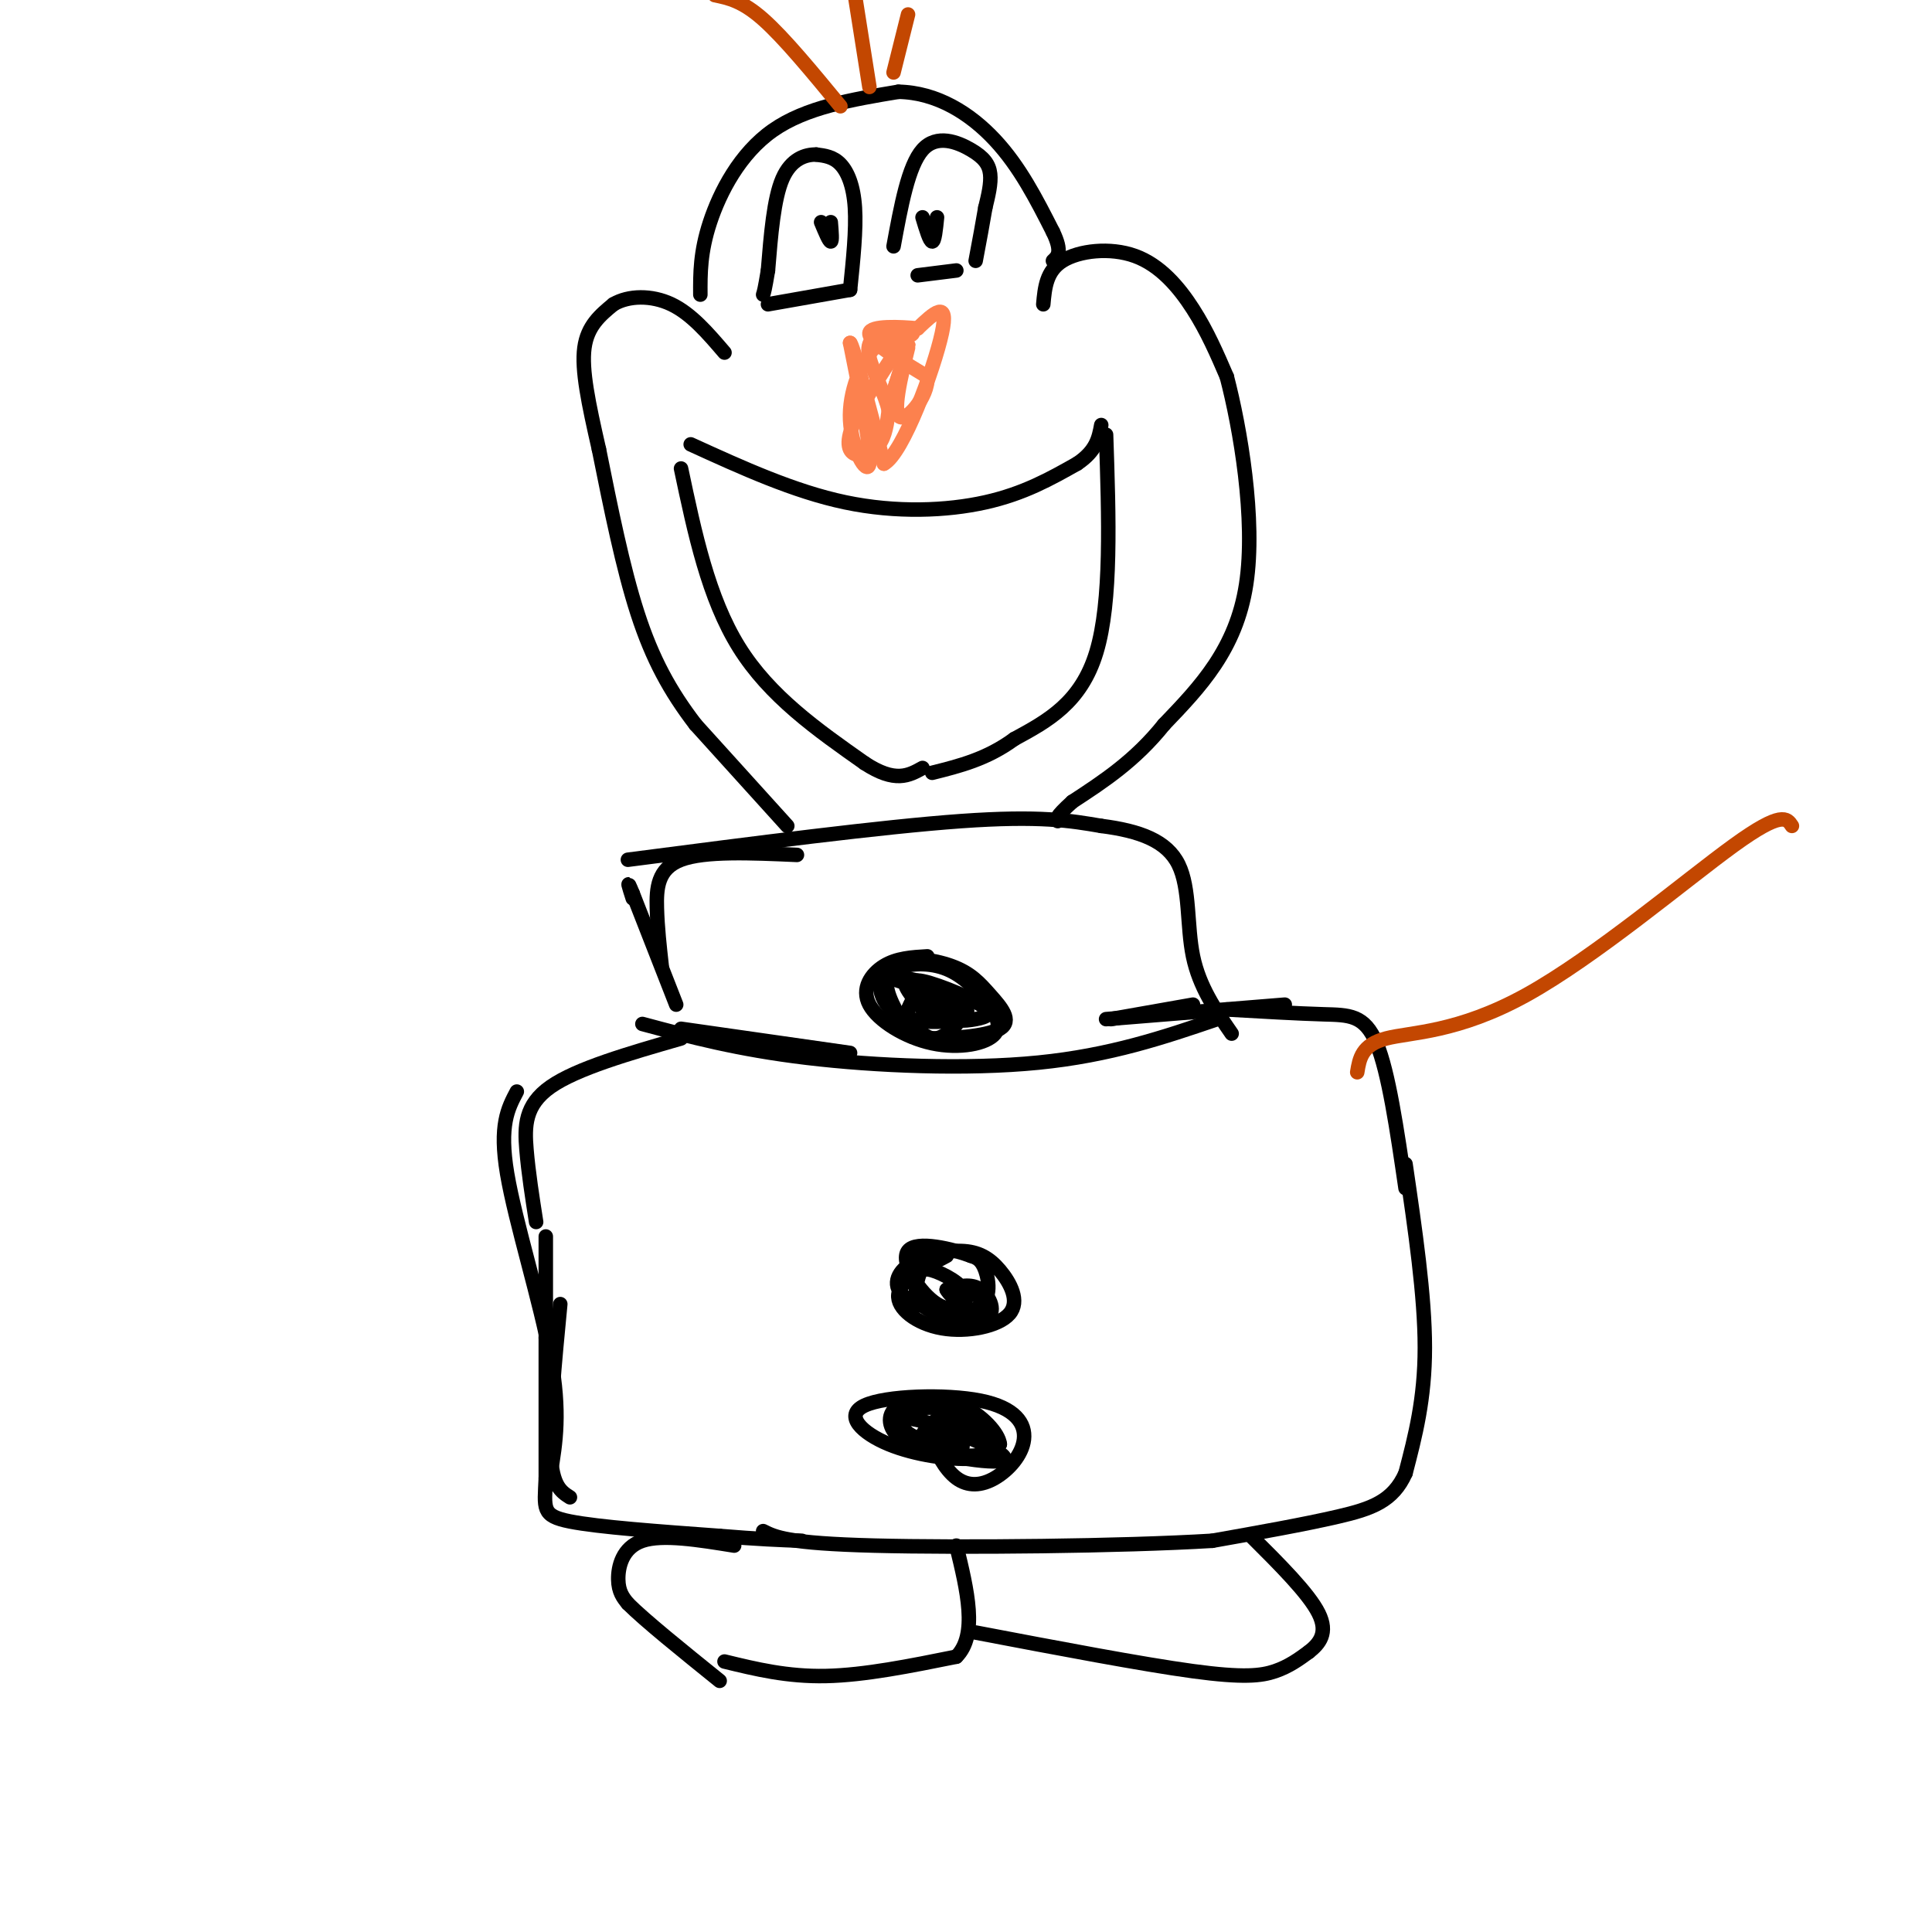 <svg viewBox='0 0 400 400' version='1.1' xmlns='http://www.w3.org/2000/svg' xmlns:xlink='http://www.w3.org/1999/xlink'><g fill='none' stroke='rgb(0,0,0)' stroke-width='3' stroke-linecap='round' stroke-linejoin='round'><path d='M113,256c0.000,0.000 0.000,21.000 0,21'/><path d='M113,277c0.000,8.333 0.000,18.667 0,29'/><path d='M113,306c-0.267,6.378 -0.933,7.822 5,9c5.933,1.178 18.467,2.089 31,3'/><path d='M149,318c8.000,0.667 12.500,0.833 17,1'/><path d='M118,310c-1.833,-1.167 -3.667,-2.333 -4,-9c-0.333,-6.667 0.833,-18.833 2,-31'/><path d='M111,253c-0.800,-5.111 -1.600,-10.222 -2,-15c-0.400,-4.778 -0.400,-9.222 5,-13c5.400,-3.778 16.200,-6.889 27,-10'/><path d='M107,226c-1.844,3.489 -3.689,6.978 -2,17c1.689,10.022 6.911,26.578 9,38c2.089,11.422 1.044,17.711 0,24'/><path d='M114,305c0.000,4.000 0.000,2.000 0,0'/><path d='M141,213c0.000,0.000 35.000,5.000 35,5'/><path d='M133,212c9.844,2.644 19.689,5.289 34,7c14.311,1.711 33.089,2.489 48,1c14.911,-1.489 25.956,-5.244 37,-9'/><path d='M140,208c0.000,0.000 -9.000,-23.000 -9,-23'/><path d='M131,185c-1.500,-3.667 -0.750,-1.333 0,1'/><path d='M137,200c-0.444,-3.978 -0.889,-7.956 -1,-12c-0.111,-4.044 0.111,-8.156 5,-10c4.889,-1.844 14.444,-1.422 24,-1'/><path d='M130,178c26.333,-3.417 52.667,-6.833 69,-8c16.333,-1.167 22.667,-0.083 29,1'/><path d='M228,171c8.024,1.024 13.583,3.083 16,8c2.417,4.917 1.690,12.690 3,19c1.310,6.310 4.655,11.155 8,16'/><path d='M230,211c0.000,0.000 17.000,-3.000 17,-3'/><path d='M229,211c0.000,0.000 37.000,-3.000 37,-3'/><path d='M254,209c7.356,0.422 14.711,0.844 20,1c5.289,0.156 8.511,0.044 11,6c2.489,5.956 4.244,17.978 6,30'/><path d='M291,241c2.000,13.667 4.000,27.333 4,38c0.000,10.667 -2.000,18.333 -4,26'/><path d='M291,305c-2.578,5.822 -7.022,7.378 -14,9c-6.978,1.622 -16.489,3.311 -26,5'/><path d='M251,319c-18.578,1.133 -52.022,1.467 -70,1c-17.978,-0.467 -20.489,-1.733 -23,-3'/><path d='M152,320c-7.422,-1.200 -14.844,-2.400 -19,-1c-4.156,1.400 -5.044,5.400 -5,8c0.044,2.600 1.022,3.800 2,5'/><path d='M130,332c3.500,3.500 11.250,9.750 19,16'/><path d='M150,344c6.500,1.583 13.000,3.167 21,3c8.000,-0.167 17.500,-2.083 27,-4'/><path d='M198,343c4.500,-4.500 2.250,-13.750 0,-23'/><path d='M202,338c17.267,3.289 34.533,6.578 45,8c10.467,1.422 14.133,0.978 17,0c2.867,-0.978 4.933,-2.489 7,-4'/><path d='M271,342c2.156,-1.689 4.044,-3.911 2,-8c-2.044,-4.089 -8.022,-10.044 -14,-16'/><path d='M192,198c-3.178,0.184 -6.356,0.369 -9,2c-2.644,1.631 -4.752,4.709 -3,8c1.752,3.291 7.366,6.794 13,8c5.634,1.206 11.289,0.113 13,-2c1.711,-2.113 -0.521,-5.247 -3,-8c-2.479,-2.753 -5.206,-5.126 -9,-6c-3.794,-0.874 -8.655,-0.250 -10,2c-1.345,2.250 0.828,6.125 3,10'/><path d='M187,212c0.674,2.257 0.859,2.900 5,3c4.141,0.100 12.237,-0.343 15,-2c2.763,-1.657 0.193,-4.526 -2,-7c-2.193,-2.474 -4.008,-4.551 -8,-6c-3.992,-1.449 -10.161,-2.269 -13,0c-2.839,2.269 -2.349,7.629 2,10c4.349,2.371 12.555,1.754 14,0c1.445,-1.754 -3.873,-4.644 -7,-5c-3.127,-0.356 -4.064,1.822 -5,4'/><path d='M188,209c-0.307,1.657 1.426,3.800 3,5c1.574,1.200 2.990,1.458 5,0c2.010,-1.458 4.615,-4.630 3,-7c-1.615,-2.370 -7.451,-3.936 -9,-3c-1.549,0.936 1.187,4.375 4,6c2.813,1.625 5.702,1.436 8,1c2.298,-0.436 4.003,-1.117 1,-3c-3.003,-1.883 -10.715,-4.966 -13,-5c-2.285,-0.034 0.858,2.983 4,6'/><path d='M194,209c2.459,1.381 6.608,1.833 5,0c-1.608,-1.833 -8.973,-5.950 -11,-6c-2.027,-0.050 1.283,3.967 3,6c1.717,2.033 1.842,2.081 3,1c1.158,-1.081 3.350,-3.291 1,-5c-2.350,-1.709 -9.243,-2.917 -11,-3c-1.757,-0.083 1.621,0.958 5,2'/><path d='M196,260c-4.816,2.561 -9.632,5.122 -10,8c-0.368,2.878 3.713,6.073 9,7c5.287,0.927 11.779,-0.412 14,-3c2.221,-2.588 0.172,-6.423 -2,-9c-2.172,-2.577 -4.468,-3.895 -8,-4c-3.532,-0.105 -8.300,1.002 -11,3c-2.700,1.998 -3.332,4.886 0,7c3.332,2.114 10.628,3.454 14,2c3.372,-1.454 2.821,-5.701 2,-8c-0.821,-2.299 -1.910,-2.649 -3,-3'/><path d='M201,260c-3.648,-1.368 -11.267,-3.289 -13,-1c-1.733,2.289 2.421,8.786 6,11c3.579,2.214 6.583,0.144 6,-2c-0.583,-2.144 -4.754,-4.362 -7,-5c-2.246,-0.638 -2.566,0.304 -3,2c-0.434,1.696 -0.982,4.145 2,6c2.982,1.855 9.495,3.115 12,2c2.505,-1.115 1.001,-4.604 -1,-6c-2.001,-1.396 -4.501,-0.698 -7,0'/><path d='M196,267c0.798,1.667 6.292,5.833 8,6c1.708,0.167 -0.369,-3.667 -2,-5c-1.631,-1.333 -2.815,-0.167 -4,1'/><path d='M198,295c-1.476,-0.646 -2.952,-1.292 -4,-1c-1.048,0.292 -1.667,1.520 -1,4c0.667,2.480 2.620,6.210 5,8c2.380,1.790 5.185,1.641 8,0c2.815,-1.641 5.639,-4.774 6,-8c0.361,-3.226 -1.740,-6.547 -9,-8c-7.260,-1.453 -19.678,-1.039 -24,1c-4.322,2.039 -0.548,5.703 5,8c5.548,2.297 12.871,3.228 17,3c4.129,-0.228 5.065,-1.614 6,-3'/><path d='M207,299c-0.186,-2.174 -3.652,-6.108 -8,-8c-4.348,-1.892 -9.577,-1.742 -12,-1c-2.423,0.742 -2.038,2.075 -1,4c1.038,1.925 2.731,4.443 7,6c4.269,1.557 11.113,2.152 12,0c0.887,-2.152 -4.185,-7.051 -9,-9c-4.815,-1.949 -9.373,-0.948 -11,1c-1.627,1.948 -0.322,4.842 2,6c2.322,1.158 5.661,0.579 9,0'/><path d='M196,298c1.964,0.310 2.376,1.086 3,0c0.624,-1.086 1.462,-4.034 -1,-6c-2.462,-1.966 -8.224,-2.949 -11,-2c-2.776,0.949 -2.568,3.829 0,6c2.568,2.171 7.495,3.631 10,4c2.505,0.369 2.589,-0.355 2,-2c-0.589,-1.645 -1.851,-4.212 -4,-4c-2.149,0.212 -5.185,3.203 -4,5c1.185,1.797 6.593,2.398 12,3'/><path d='M203,302c2.251,-0.179 1.880,-2.127 1,-4c-0.880,-1.873 -2.267,-3.673 -5,-5c-2.733,-1.327 -6.813,-2.182 -10,-1c-3.188,1.182 -5.483,4.399 0,7c5.483,2.601 18.745,4.585 19,3c0.255,-1.585 -12.499,-6.739 -18,-8c-5.501,-1.261 -3.751,1.369 -2,4'/><path d='M188,298c0.000,0.667 1.000,0.333 2,0'/><path d='M163,171c0.000,0.000 -19.000,-21.000 -19,-21'/><path d='M144,150c-5.267,-6.867 -8.933,-13.533 -12,-23c-3.067,-9.467 -5.533,-21.733 -8,-34'/><path d='M124,93c-2.178,-9.556 -3.622,-16.444 -3,-21c0.622,-4.556 3.311,-6.778 6,-9'/><path d='M127,63c3.111,-1.844 7.889,-1.956 12,0c4.111,1.956 7.556,5.978 11,10'/><path d='M145,61c-0.022,-4.400 -0.044,-8.800 2,-15c2.044,-6.200 6.156,-14.200 13,-19c6.844,-4.800 16.422,-6.400 26,-8'/><path d='M186,19c7.956,0.133 14.844,4.467 20,10c5.156,5.533 8.578,12.267 12,19'/><path d='M218,48c2.000,4.167 1.000,5.083 0,6'/><path d='M216,63c0.310,-3.446 0.619,-6.893 4,-9c3.381,-2.107 9.833,-2.875 15,-1c5.167,1.875 9.048,6.393 12,11c2.952,4.607 4.976,9.304 7,14'/><path d='M254,78c2.733,10.444 6.067,29.556 4,43c-2.067,13.444 -9.533,21.222 -17,29'/><path d='M241,150c-6.000,7.500 -12.500,11.750 -19,16'/><path d='M222,166c-3.667,3.333 -3.333,3.667 -3,4'/><path d='M143,92c10.711,4.889 21.422,9.778 32,12c10.578,2.222 21.022,1.778 29,0c7.978,-1.778 13.489,-4.889 19,-8'/><path d='M223,96c4.000,-2.667 4.500,-5.333 5,-8'/><path d='M229,90c0.583,17.250 1.167,34.500 -2,45c-3.167,10.500 -10.083,14.250 -17,18'/><path d='M210,153c-5.667,4.167 -11.333,5.583 -17,7'/><path d='M141,97c2.833,13.417 5.667,26.833 12,37c6.333,10.167 16.167,17.083 26,24'/><path d='M179,158c6.333,4.167 9.167,2.583 12,1'/></g>
<g fill='none' stroke='rgb(252,129,78)' stroke-width='3' stroke-linecap='round' stroke-linejoin='round'><path d='M188,69c-4.512,6.798 -9.024,13.595 -11,18c-1.976,4.405 -1.417,6.417 0,7c1.417,0.583 3.690,-0.262 5,-2c1.310,-1.738 1.655,-4.369 2,-7'/><path d='M184,85c-0.657,-3.281 -3.300,-7.982 -4,-11c-0.700,-3.018 0.542,-4.351 3,-5c2.458,-0.649 6.131,-0.614 6,0c-0.131,0.614 -4.065,1.807 -8,3'/><path d='M181,72c-2.655,3.024 -5.292,9.083 -5,15c0.292,5.917 3.512,11.690 4,9c0.488,-2.690 -1.756,-13.845 -4,-25'/><path d='M176,71c0.500,0.000 3.750,12.500 7,25'/><path d='M183,96c3.978,-2.067 10.422,-19.733 12,-27c1.578,-7.267 -1.711,-4.133 -5,-1'/><path d='M190,68c-3.533,-0.333 -9.867,-0.667 -10,1c-0.133,1.667 5.933,5.333 12,9'/><path d='M192,78c0.345,4.143 -4.792,10.000 -6,8c-1.208,-2.000 1.512,-11.857 2,-14c0.488,-2.143 -1.256,3.429 -3,9'/><path d='M185,81c-0.167,0.500 0.917,-2.750 2,-6'/></g>
<g fill='none' stroke='rgb(0,0,0)' stroke-width='3' stroke-linecap='round' stroke-linejoin='round'><path d='M159,63c0.000,0.000 17.000,-3.000 17,-3'/><path d='M176,60c0.644,-6.222 1.289,-12.444 1,-17c-0.289,-4.556 -1.511,-7.444 -3,-9c-1.489,-1.556 -3.244,-1.778 -5,-2'/><path d='M169,32c-2.200,-0.044 -5.200,0.844 -7,5c-1.800,4.156 -2.400,11.578 -3,19'/><path d='M159,56c-0.667,4.000 -0.833,4.500 -1,5'/><path d='M190,57c0.000,0.000 8.000,-1.000 8,-1'/><path d='M185,51c1.530,-8.345 3.060,-16.690 6,-20c2.940,-3.310 7.292,-1.583 10,0c2.708,1.583 3.774,3.024 4,5c0.226,1.976 -0.387,4.488 -1,7'/><path d='M204,43c-0.500,3.000 -1.250,7.000 -2,11'/><path d='M191,45c0.750,2.500 1.500,5.000 2,5c0.500,0.000 0.750,-2.500 1,-5'/><path d='M172,46c0.167,2.000 0.333,4.000 0,4c-0.333,0.000 -1.167,-2.000 -2,-4'/></g>
<g fill='none' stroke='rgb(195,71,1)' stroke-width='3' stroke-linecap='round' stroke-linejoin='round'><path d='M174,22c-5.833,-7.083 -11.667,-14.167 -16,-18c-4.333,-3.833 -7.167,-4.417 -10,-5'/><path d='M180,18c0.000,0.000 -3.000,-19.000 -3,-19'/><path d='M185,15c0.000,0.000 3.000,-12.000 3,-12'/><path d='M281,222c0.464,-2.839 0.929,-5.679 6,-7c5.071,-1.321 14.750,-1.125 29,-9c14.250,-7.875 33.071,-23.821 43,-31c9.929,-7.179 10.964,-5.589 12,-4'/></g>
</svg>